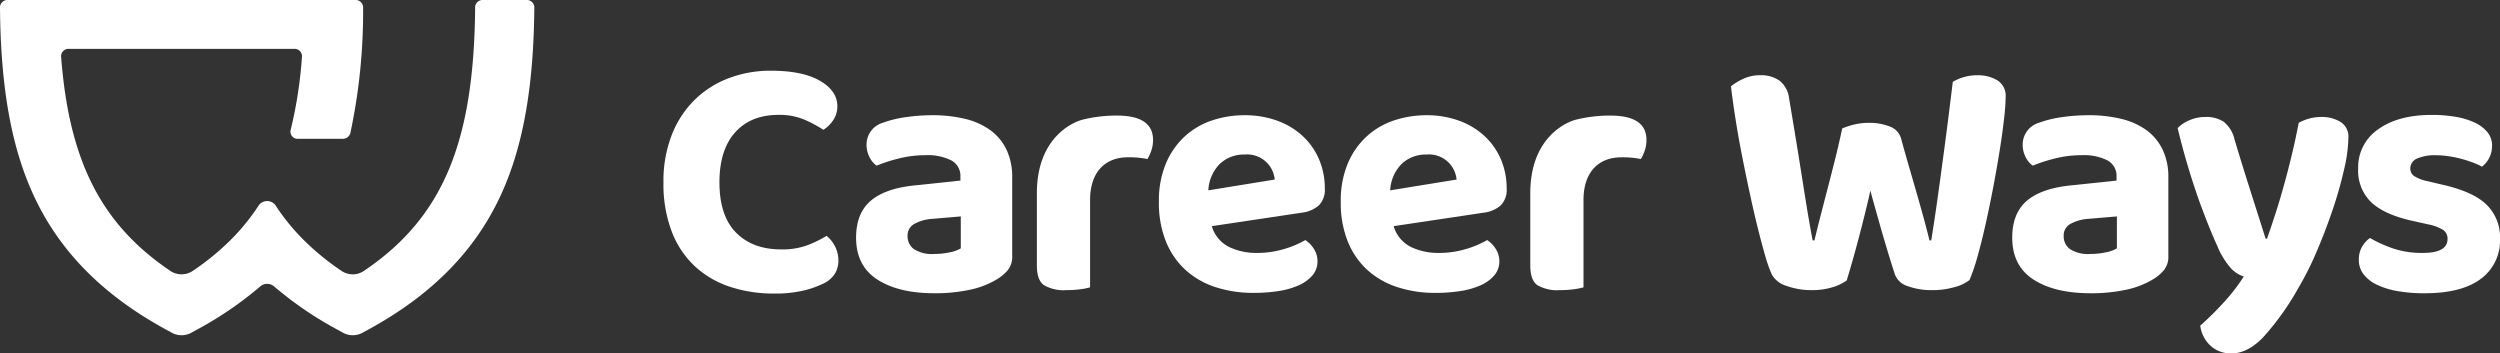 <svg xmlns="http://www.w3.org/2000/svg" xmlns:xlink="http://www.w3.org/1999/xlink" width="498.682" height="70.496" viewBox="0 0 498.682 70.496">
  <rect x="0" y="0" width="498.682" height="70.496" fill="#333333" stroke="none"/>
  <defs>
    <clipPath id="clip-path">
      <rect id="長方形_1804" data-name="長方形 1804" width="498.682" height="70.496" fill="#fff"/>
    </clipPath>
  </defs>
  <g id="グループ_7231" data-name="グループ 7231" clip-path="url(#clip-path)">
    <path id="パス_319" data-name="パス 319" d="M68.083,10.636a4.84,4.84,0,0,1-.832,2.809,6.617,6.617,0,0,1-1.941,1.906,25.7,25.7,0,0,0-3.918-2.08,12.824,12.824,0,0,0-5.028-.9q-5.551,0-8.673,3.5t-3.122,9.953q0,6.656,3.3,10.02t9.049,3.364a14.508,14.508,0,0,0,5.1-.8,22.884,22.884,0,0,0,3.918-1.906,6.426,6.426,0,0,1,1.7,2.116,6.2,6.2,0,0,1,.658,2.876,4.985,4.985,0,0,1-.725,2.6,5.547,5.547,0,0,1-2.532,2.044,18.726,18.726,0,0,1-3.748,1.284,24.484,24.484,0,0,1-5.824.59A27.637,27.637,0,0,1,46.791,46.7a19.12,19.12,0,0,1-7.009-4.021,18.475,18.475,0,0,1-4.679-6.9,26.436,26.436,0,0,1-1.7-9.953,25.162,25.162,0,0,1,1.7-9.572,20,20,0,0,1,4.612-6.969,19.547,19.547,0,0,1,6.8-4.267,23.493,23.493,0,0,1,8.32-1.458q6.312,0,9.782,2.013t3.467,5.063" transform="translate(98.941 10.544)" fill="#fff"/>
    <path id="パス_320" data-name="パス 320" d="M58.291,5.8a27.24,27.24,0,0,1,6.553.729,14.2,14.2,0,0,1,5.032,2.254A10.383,10.383,0,0,1,73.1,12.667a12.621,12.621,0,0,1,1.141,5.551V33.892a4.221,4.221,0,0,1-.935,2.88,8.874,8.874,0,0,1-2.254,1.838,17.086,17.086,0,0,1-5.269,2.009,32.722,32.722,0,0,1-7.076.693q-7.144,0-11.375-2.738T43.1,30.215q0-4.784,2.845-7.282t8.74-3.122l9.224-.971v-.761a3.5,3.5,0,0,0-1.8-3.261,10.571,10.571,0,0,0-5.2-1.042,21.47,21.47,0,0,0-5.167.626,31.645,31.645,0,0,0-4.544,1.458,4.433,4.433,0,0,1-1.422-1.7,5.32,5.32,0,0,1-.59-2.464,4.515,4.515,0,0,1,3.193-4.37,22.285,22.285,0,0,1,4.679-1.145,37.107,37.107,0,0,1,5.238-.38m.416,27.675a14.6,14.6,0,0,0,3.019-.313,6.947,6.947,0,0,0,2.254-.8V25.988l-5.689.483a8.63,8.63,0,0,0-3.574,1.006,2.6,2.6,0,0,0-1.351,2.393,3.159,3.159,0,0,0,1.248,2.635,6.721,6.721,0,0,0,4.093.971" transform="translate(127.667 17.182)" fill="#fff"/>
    <path id="パス_321" data-name="パス 321" d="M62.817,40.083a13.617,13.617,0,0,1-1.941.38,20.39,20.39,0,0,1-2.773.174,7.826,7.826,0,0,1-4.509-1.006q-1.391-1-1.391-3.918V21.287c0-10.979,7.041-14.141,9.192-14.671a28.133,28.133,0,0,1,6.763-.8q7.215,0,7.215,4.853a6.381,6.381,0,0,1-.349,2.151,9.111,9.111,0,0,1-.761,1.664,18.75,18.75,0,0,0-3.887-.345c-4.437,0-7.56,2.813-7.56,8.53Z" transform="translate(154.627 17.236)" fill="#fff"/>
    <path id="パス_322" data-name="パス 322" d="M68.891,27.926a6.742,6.742,0,0,0,3.4,4.128,12.41,12.41,0,0,0,5.618,1.212,18.4,18.4,0,0,0,5.479-.8,18.92,18.92,0,0,0,4.16-1.767,5.854,5.854,0,0,1,1.735,1.8,4.506,4.506,0,0,1,.693,2.425,4.246,4.246,0,0,1-.971,2.777,7.607,7.607,0,0,1-2.67,1.977,15.333,15.333,0,0,1-4.025,1.177,31.644,31.644,0,0,1-5.1.38,24.041,24.041,0,0,1-7.56-1.141,16.514,16.514,0,0,1-5.967-3.4,15.572,15.572,0,0,1-3.918-5.654,20.511,20.511,0,0,1-1.422-7.976,19.085,19.085,0,0,1,1.422-7.7,15.427,15.427,0,0,1,3.815-5.412,15.1,15.1,0,0,1,5.48-3.154A20.368,20.368,0,0,1,75.409,5.8a18.783,18.783,0,0,1,6.486,1.074,14.973,14.973,0,0,1,5.063,3.019,13.625,13.625,0,0,1,3.3,4.647,14.615,14.615,0,0,1,1.177,5.9,4.368,4.368,0,0,1-1.177,3.328,6.193,6.193,0,0,1-3.332,1.458ZM75.48,13.639a7.01,7.01,0,0,0-4.96,1.838A8.048,8.048,0,0,0,68.2,20.782l13.245-2.151a5.518,5.518,0,0,0-5.963-4.992" transform="translate(172.829 17.185)" fill="#fff"/>
    <path id="パス_323" data-name="パス 323" d="M78.047,27.926a6.742,6.742,0,0,0,3.4,4.128,12.41,12.41,0,0,0,5.618,1.212,18.4,18.4,0,0,0,5.479-.8A18.919,18.919,0,0,0,96.7,30.7a5.853,5.853,0,0,1,1.735,1.8,4.507,4.507,0,0,1,.693,2.425,4.246,4.246,0,0,1-.971,2.777,7.607,7.607,0,0,1-2.67,1.977,15.378,15.378,0,0,1-4.025,1.177,31.644,31.644,0,0,1-5.1.38,24.041,24.041,0,0,1-7.56-1.141,16.514,16.514,0,0,1-5.967-3.4,15.572,15.572,0,0,1-3.918-5.654A20.512,20.512,0,0,1,67.5,23.073a19.085,19.085,0,0,1,1.422-7.7,15.426,15.426,0,0,1,3.815-5.412,15.1,15.1,0,0,1,5.479-3.154A20.368,20.368,0,0,1,84.564,5.8,18.783,18.783,0,0,1,91.05,6.876a14.973,14.973,0,0,1,5.063,3.019,13.625,13.625,0,0,1,3.3,4.647,14.614,14.614,0,0,1,1.177,5.9,4.368,4.368,0,0,1-1.177,3.328,6.193,6.193,0,0,1-3.332,1.458Zm6.589-14.287a7.01,7.01,0,0,0-4.961,1.838,8.048,8.048,0,0,0-2.322,5.305L90.6,18.631a5.518,5.518,0,0,0-5.963-4.992" transform="translate(199.949 17.185)" fill="#fff"/>
    <path id="パス_324" data-name="パス 324" d="M87.658,40.083a13.617,13.617,0,0,1-1.941.38,20.39,20.39,0,0,1-2.773.174,7.826,7.826,0,0,1-4.509-1.006q-1.391-1-1.391-3.918V21.287c0-10.979,7.041-14.141,9.192-14.671A28.133,28.133,0,0,1,93,5.819q7.215,0,7.215,4.853a6.38,6.38,0,0,1-.349,2.151,9.11,9.11,0,0,1-.761,1.664,18.75,18.75,0,0,0-3.887-.345c-4.437,0-7.56,2.813-7.56,8.53Z" transform="translate(228.207 17.236)" fill="#fff"/>
    <path id="パス_325" data-name="パス 325" d="M109.341,14.4a14.772,14.772,0,0,1,2.187-.729,11.62,11.62,0,0,1,3.015-.38,10.927,10.927,0,0,1,4.37.761,3.514,3.514,0,0,1,2.151,2.29Q121.9,19.4,122.658,22t1.458,5.028q.7,2.431,1.351,4.786t1.284,4.925h.349q.689-4.3,1.248-8.289t1.074-7.837q.523-3.851,1.006-7.667t.971-7.837a9.491,9.491,0,0,1,4.925-1.319,7.511,7.511,0,0,1,3.954,1.006,3.624,3.624,0,0,1,1.664,3.364,41.49,41.49,0,0,1-.313,4.267q-.309,2.811-.868,6.312t-1.28,7.318q-.731,3.815-1.525,7.385t-1.632,6.522a36.688,36.688,0,0,1-1.6,4.683,8.146,8.146,0,0,1-3.051,1.422,15.723,15.723,0,0,1-4.3.586,13.69,13.69,0,0,1-4.96-.8,3.913,3.913,0,0,1-2.532-2.254q-.969-2.912-2.254-7.318t-2.67-9.465q-.553,2.5-1.181,4.992c-.412,1.664-.832,3.285-1.248,4.854s-.82,3.043-1.212,4.406-.753,2.579-1.074,3.641a9.045,9.045,0,0,1-2.809,1.355,13.531,13.531,0,0,1-4.128.586,14.423,14.423,0,0,1-5.028-.832A5,5,0,0,1,95.332,43.6a27.458,27.458,0,0,1-1.355-3.815q-.725-2.5-1.525-5.721t-1.593-6.938q-.8-3.708-1.529-7.421t-1.28-7.247q-.559-3.536-.9-6.45a11.231,11.231,0,0,1,2.429-1.494,7.8,7.8,0,0,1,3.4-.729,6.424,6.424,0,0,1,3.847,1.078,5.17,5.17,0,0,1,1.91,3.5q1.105,6.52,1.838,11.1t1.248,7.837q.517,3.263.9,5.479c.254,1.482.5,2.8.729,3.954h.349q.689-2.841,1.315-5.273t1.284-4.957q.66-2.532,1.387-5.412t1.561-6.692" transform="translate(258.13 11.22)" fill="#fff"/>
    <path id="パス_326" data-name="パス 326" d="M116.5,5.8a27.24,27.24,0,0,1,6.553.729,14.2,14.2,0,0,1,5.032,2.254,10.382,10.382,0,0,1,3.225,3.883,12.621,12.621,0,0,1,1.141,5.551V33.892a4.221,4.221,0,0,1-.935,2.88,8.875,8.875,0,0,1-2.254,1.838,17.086,17.086,0,0,1-5.27,2.009,32.722,32.722,0,0,1-7.076.693q-7.144,0-11.375-2.738t-4.231-8.36q0-4.784,2.845-7.282t8.74-3.122l9.224-.971v-.761a3.5,3.5,0,0,0-1.8-3.261,10.56,10.56,0,0,0-5.2-1.042,21.5,21.5,0,0,0-5.167.626,31.644,31.644,0,0,0-4.544,1.458,4.432,4.432,0,0,1-1.422-1.7,5.32,5.32,0,0,1-.59-2.464,4.515,4.515,0,0,1,3.193-4.37,22.285,22.285,0,0,1,4.679-1.145A37.107,37.107,0,0,1,116.5,5.8m.416,27.675a14.572,14.572,0,0,0,3.019-.313,6.948,6.948,0,0,0,2.254-.8V25.988l-5.69.483a8.63,8.63,0,0,0-3.574,1.006,2.6,2.6,0,0,0-1.351,2.393,3.159,3.159,0,0,0,1.248,2.635,6.721,6.721,0,0,0,4.093.971" transform="translate(300.075 17.182)" fill="#fff"/>
    <path id="パス_327" data-name="パス 327" d="M117.544,31.622q-1.593-3.471-3.637-9.053a145.2,145.2,0,0,1-4.271-14.461,6.95,6.95,0,0,1,2.33-1.557,7.862,7.862,0,0,1,3.221-.662,6.334,6.334,0,0,1,3.609.939,6.182,6.182,0,0,1,2.151,3.431q1.516,5.063,3.086,9.988t3.15,9.917h.277q.832-2.353,1.739-5.166t1.731-5.824q.832-3.019,1.565-6.105t1.28-6a9.2,9.2,0,0,1,4.509-1.181,7.181,7.181,0,0,1,3.811.971,3.438,3.438,0,0,1,1.6,3.193,29.718,29.718,0,0,1-.868,6.343,79.97,79.97,0,0,1-2.286,8.047q-1.42,4.2-3.189,8.324a61.875,61.875,0,0,1-3.641,7.247,53.711,53.711,0,0,1-7.009,9.814c-2.076,2.151-4.188,3.225-6.308,3.225a5.948,5.948,0,0,1-4.231-1.557,6.574,6.574,0,0,1-2.017-3.99,60,60,0,0,0,4.612-4.544,37,37,0,0,0,4.065-5.238,6.294,6.294,0,0,1-2.468-1.557,15.512,15.512,0,0,1-2.809-4.544" transform="translate(324.746 17.443)" fill="#fff"/>
    <path id="パス_328" data-name="パス 328" d="M147.02,30.475a9.463,9.463,0,0,1-3.815,8.011q-3.815,2.876-11.236,2.88a30.683,30.683,0,0,1-5.305-.42,15.807,15.807,0,0,1-4.128-1.248,7.373,7.373,0,0,1-2.7-2.08,4.592,4.592,0,0,1-.971-2.912,5.105,5.105,0,0,1,.622-2.6,5.611,5.611,0,0,1,1.6-1.767,25.759,25.759,0,0,0,4.576,2.08,17.962,17.962,0,0,0,5.967.9q4.921,0,4.925-2.777a2.085,2.085,0,0,0-.868-1.8,8.745,8.745,0,0,0-2.948-1.109l-2.773-.622q-5.693-1.183-8.463-3.641a8.742,8.742,0,0,1-2.773-6.9,9.13,9.13,0,0,1,3.986-7.805q3.988-2.876,10.717-2.876a27.889,27.889,0,0,1,4.715.38,14.607,14.607,0,0,1,3.815,1.145,7.275,7.275,0,0,1,2.532,1.906,4.093,4.093,0,0,1,.939,2.67,5.266,5.266,0,0,1-.559,2.464,5.18,5.18,0,0,1-1.454,1.767,10.365,10.365,0,0,0-1.632-.761q-1.076-.416-2.322-.765a22.4,22.4,0,0,0-2.635-.555,17.426,17.426,0,0,0-2.567-.206,8.782,8.782,0,0,0-3.78.658,2.11,2.11,0,0,0-1.355,1.977,1.779,1.779,0,0,0,.765,1.525,8.349,8.349,0,0,0,2.773,1.038l2.639.626q6.306,1.391,9.014,4.021a9.085,9.085,0,0,1,2.706,6.8" transform="translate(351.662 17.132)" fill="#fff"/>
    <path id="パス_329" data-name="パス 329" d="M94.78,1.347c-.2,27.021-6.4,42.073-22.259,52.739a3.984,3.984,0,0,1-4.319,0,50.887,50.887,0,0,1-7.671-6.264,42.419,42.419,0,0,1-5.6-6.9,2.063,2.063,0,0,0-3.288,0,42.4,42.4,0,0,1-5.594,6.9,50.923,50.923,0,0,1-7.674,6.264,4.02,4.02,0,0,1-4.358-.02C20.226,44.771,13.752,32.144,12.183,11.193a1.483,1.483,0,0,1,1.609-1.446H58.634a1.483,1.483,0,0,1,1.609,1.446,86.505,86.505,0,0,1-2.294,14.854,1.438,1.438,0,0,0,1.577,1.636h8.768a1.571,1.571,0,0,0,1.585-1.1A116.351,116.351,0,0,0,72.43,1.367,1.5,1.5,0,0,0,70.817,0H1.609A1.5,1.5,0,0,0,0,1.367C.115,17.389,2.262,29.382,6.736,39.03,11.866,50.1,20.46,58.812,33,65.675l1.315.721a4.048,4.048,0,0,0,3.8,0l1.319-.721a71.568,71.568,0,0,0,12.524-8.582,2.118,2.118,0,0,1,2.674,0,71.271,71.271,0,0,0,12.524,8.582l1.315.721a4.048,4.048,0,0,0,3.8,0l1.319-.721C86.123,58.812,94.713,50.1,99.847,39.03c4.473-9.648,6.621-21.641,6.735-37.663A1.5,1.5,0,0,0,104.97,0H96.392A1.5,1.5,0,0,0,94.78,1.347" transform="translate(0 0)" fill="#fff"/>
  </g>
</svg>
